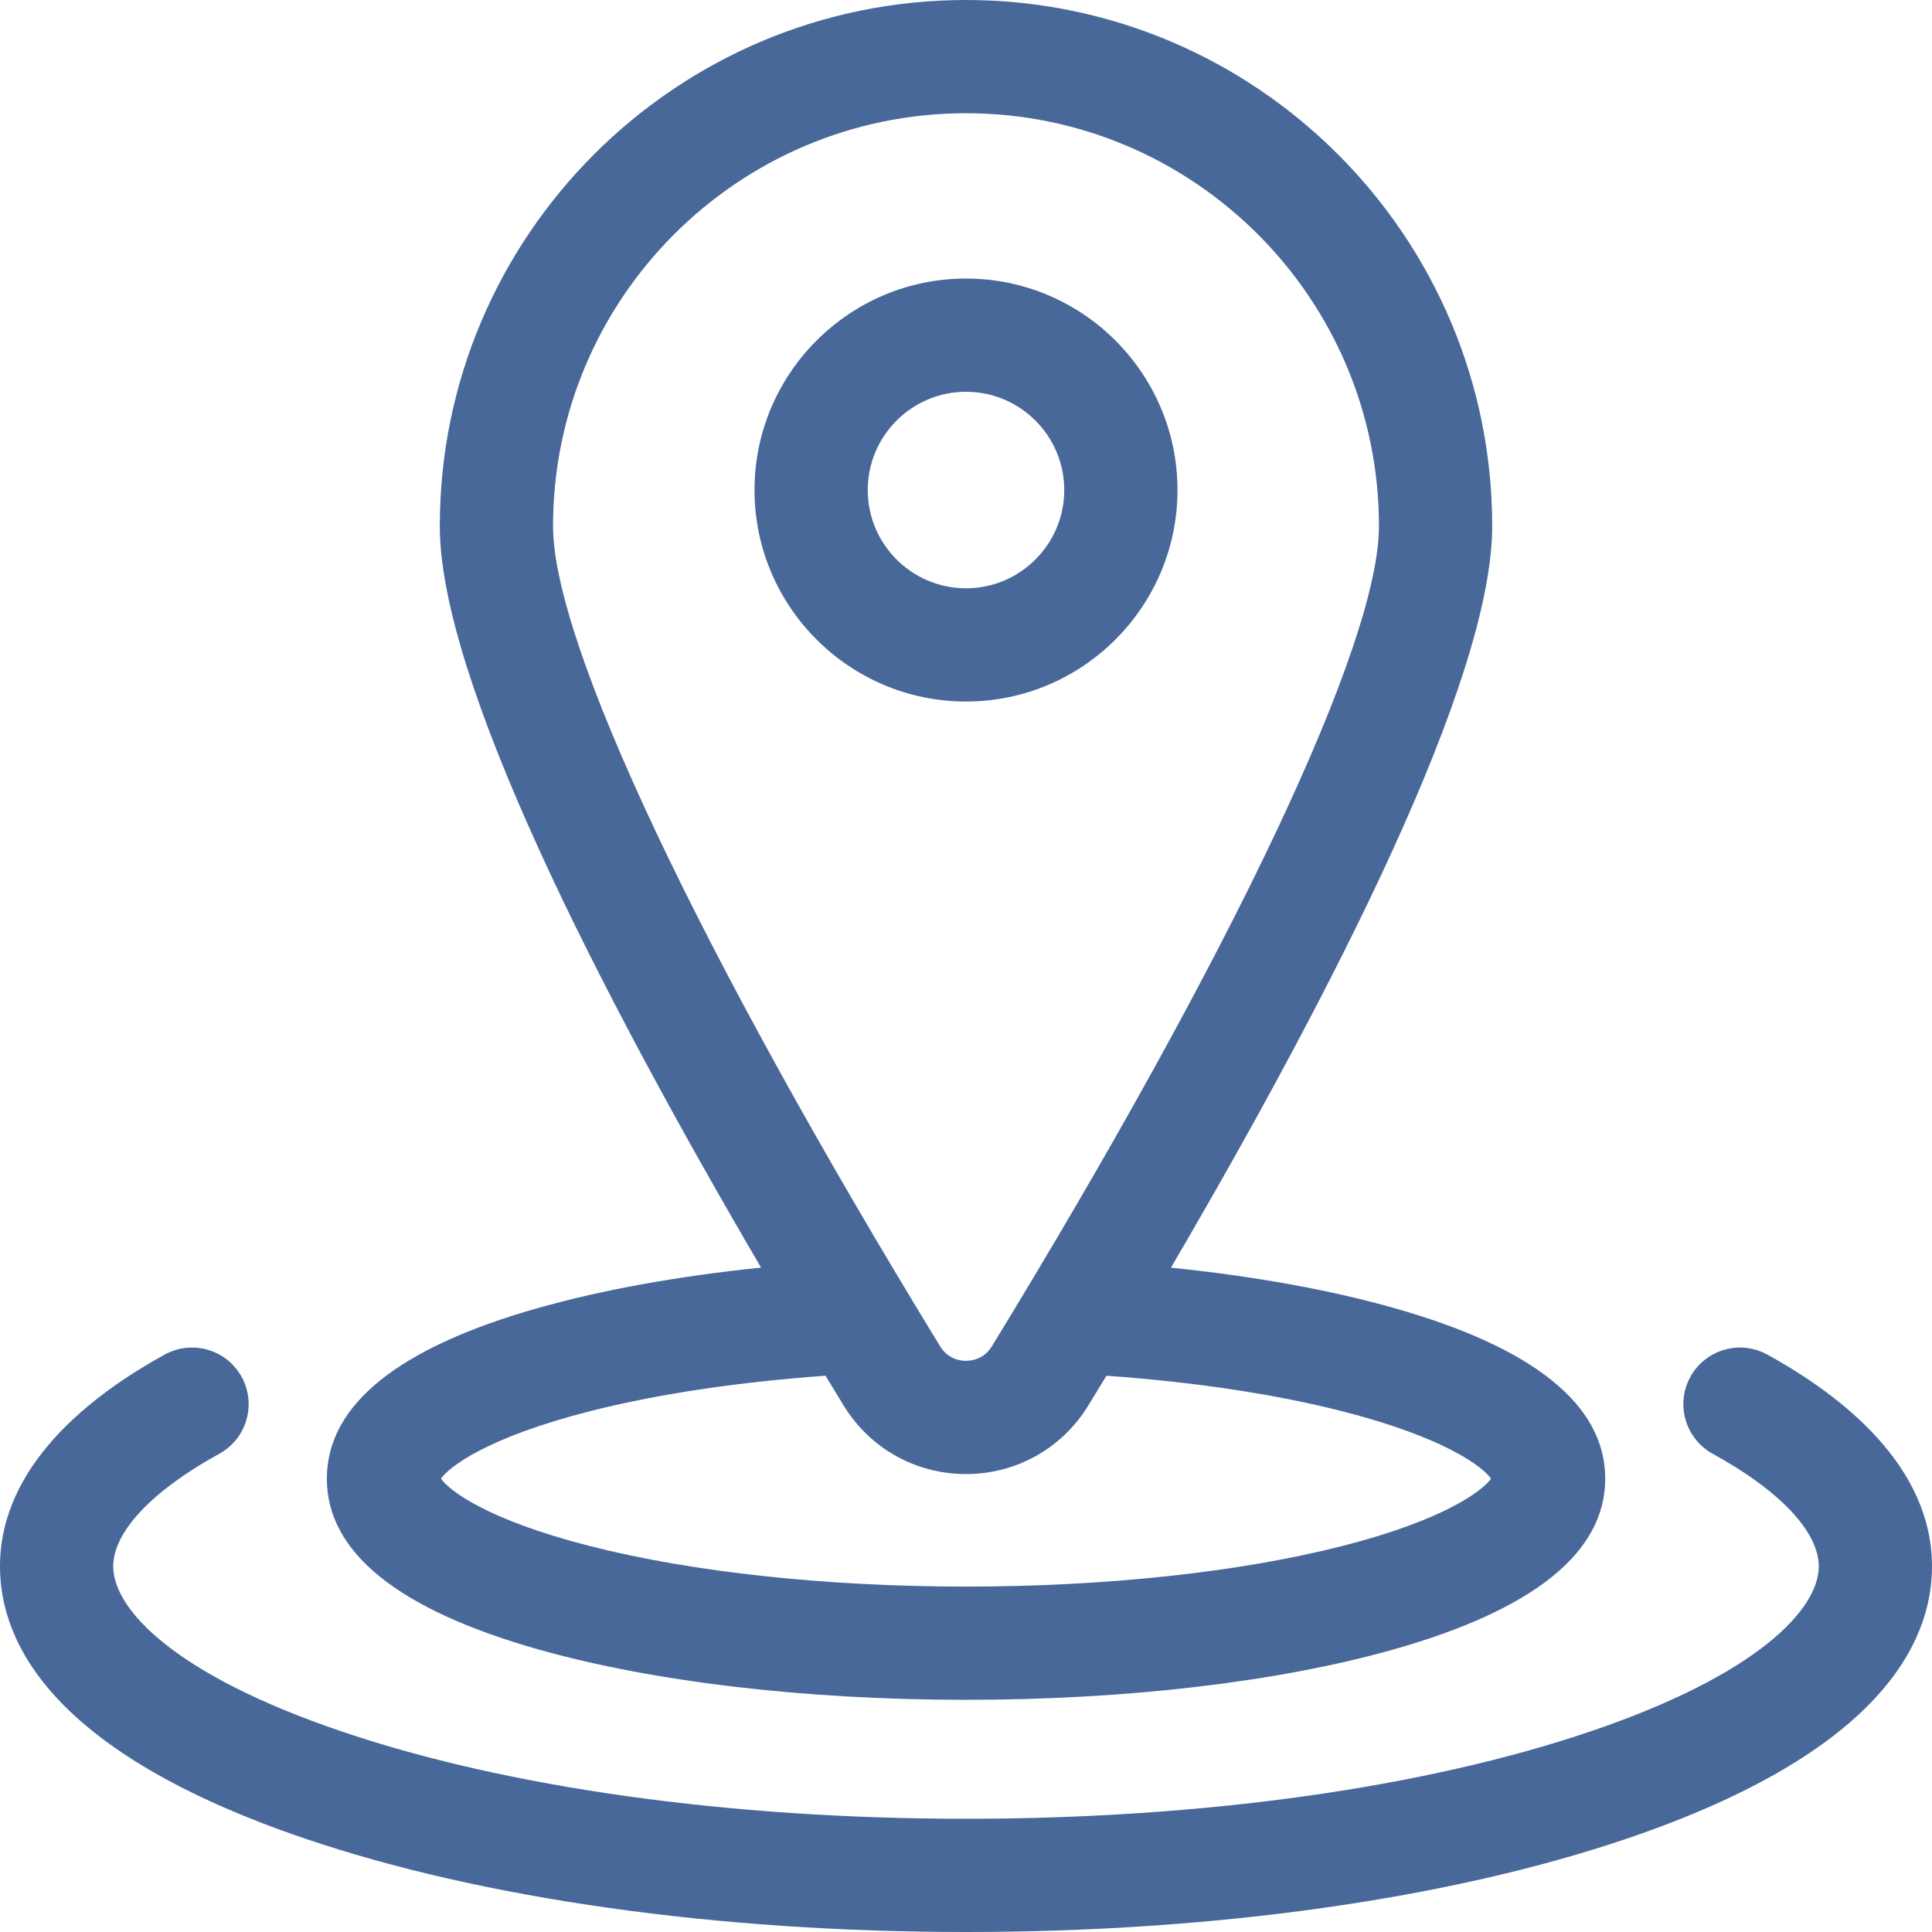 <?xml version="1.0" encoding="UTF-8"?>
<svg width="28px" height="28px" viewBox="0 0 28 28" version="1.1" xmlns="http://www.w3.org/2000/svg" xmlns:xlink="http://www.w3.org/1999/xlink">
    <!-- Generator: sketchtool 64 (101010) - https://sketch.com -->
    <title>31763F51-3A6D-40CC-86DF-9208D5AB96A0</title>
    <desc>Created with sketchtool.</desc>
    <g id="Ana-sayfa" stroke="none" stroke-width="1" fill="none" fill-rule="evenodd">
        <g id="Ana-sayfa-1320px" transform="translate(-1300, -7140)" fill="#48689A" fill-rule="nonzero">
            <path d="M1324.498,7159.955 C1324.716,7159.558 1325.215,7159.413 1325.612,7159.631 C1326.701,7160.23 1328,7161.248 1328,7162.702 C1328,7163.816 1327.234,7165.405 1323.583,7166.645 C1321.011,7167.519 1317.608,7168 1314,7168 C1310.392,7168 1306.989,7167.519 1304.417,7166.645 C1300.766,7165.405 1300,7163.816 1300,7162.702 C1300,7161.248 1301.299,7160.23 1302.388,7159.631 C1302.785,7159.413 1303.284,7159.558 1303.502,7159.955 C1303.72,7160.352 1303.575,7160.851 1303.178,7161.069 C1302.201,7161.606 1301.641,7162.201 1301.641,7162.702 C1301.641,7163.314 1302.509,7164.264 1304.944,7165.091 C1307.351,7165.909 1310.567,7166.359 1314,7166.359 C1317.433,7166.359 1320.649,7165.909 1323.056,7165.091 C1325.491,7164.264 1326.359,7163.314 1326.359,7162.702 C1326.359,7162.201 1325.799,7161.606 1324.822,7161.069 C1324.425,7160.851 1324.28,7160.352 1324.498,7159.955 Z M1314,7140 C1318.205,7140 1321.626,7143.421 1321.626,7147.626 C1321.626,7149.861 1319.308,7154.38 1316.97,7158.372 C1318.164,7158.494 1319.262,7158.691 1320.193,7158.954 C1322.231,7159.529 1323.264,7160.362 1323.264,7161.43 C1323.264,7162.497 1322.231,7163.33 1320.193,7163.906 C1318.528,7164.376 1316.329,7164.635 1314,7164.635 C1311.671,7164.635 1309.472,7164.376 1307.807,7163.906 C1305.769,7163.33 1304.737,7162.497 1304.737,7161.43 C1304.737,7160.362 1305.77,7159.529 1307.807,7158.954 C1308.738,7158.691 1309.836,7158.494 1311.03,7158.371 C1308.692,7154.38 1306.374,7149.861 1306.374,7147.626 C1306.374,7143.421 1309.795,7140 1314,7140 Z M1316.036,7159.938 C1315.948,7160.082 1315.861,7160.226 1315.774,7160.367 C1315.393,7160.991 1314.73,7161.363 1314,7161.363 C1313.27,7161.363 1312.606,7160.991 1312.225,7160.367 C1312.139,7160.226 1312.052,7160.082 1311.964,7159.938 C1310.701,7160.029 1309.529,7160.203 1308.551,7160.452 C1307.051,7160.834 1306.504,7161.264 1306.391,7161.43 C1306.504,7161.595 1307.051,7162.025 1308.551,7162.407 C1310.039,7162.786 1311.974,7162.994 1314,7162.994 C1316.026,7162.994 1317.961,7162.786 1319.449,7162.407 C1320.949,7162.025 1321.496,7161.595 1321.609,7161.43 C1321.496,7161.264 1320.949,7160.834 1319.449,7160.452 C1318.471,7160.203 1317.299,7160.028 1316.036,7159.938 Z M1314,7141.641 C1310.7,7141.641 1308.015,7144.325 1308.015,7147.626 C1308.015,7149.321 1310.112,7153.764 1313.625,7159.512 C1313.741,7159.702 1313.926,7159.722 1314,7159.722 C1314.074,7159.722 1314.259,7159.702 1314.375,7159.512 C1317.888,7153.764 1319.985,7149.321 1319.985,7147.626 C1319.985,7144.325 1317.3,7141.641 1314,7141.641 Z M1314,7144.037 C1315.69,7144.037 1317.065,7145.412 1317.065,7147.102 C1317.065,7148.792 1315.69,7150.167 1314,7150.167 C1312.31,7150.167 1310.935,7148.792 1310.935,7147.102 C1310.935,7145.412 1312.31,7144.037 1314,7144.037 Z M1314,7145.678 C1313.215,7145.678 1312.576,7146.317 1312.576,7147.102 C1312.576,7147.887 1313.215,7148.526 1314,7148.526 C1314.785,7148.526 1315.424,7147.887 1315.424,7147.102 C1315.424,7146.317 1314.785,7145.678 1314,7145.678 Z" id="Combined-Shape"></path>
        </g>
    </g>
</svg>